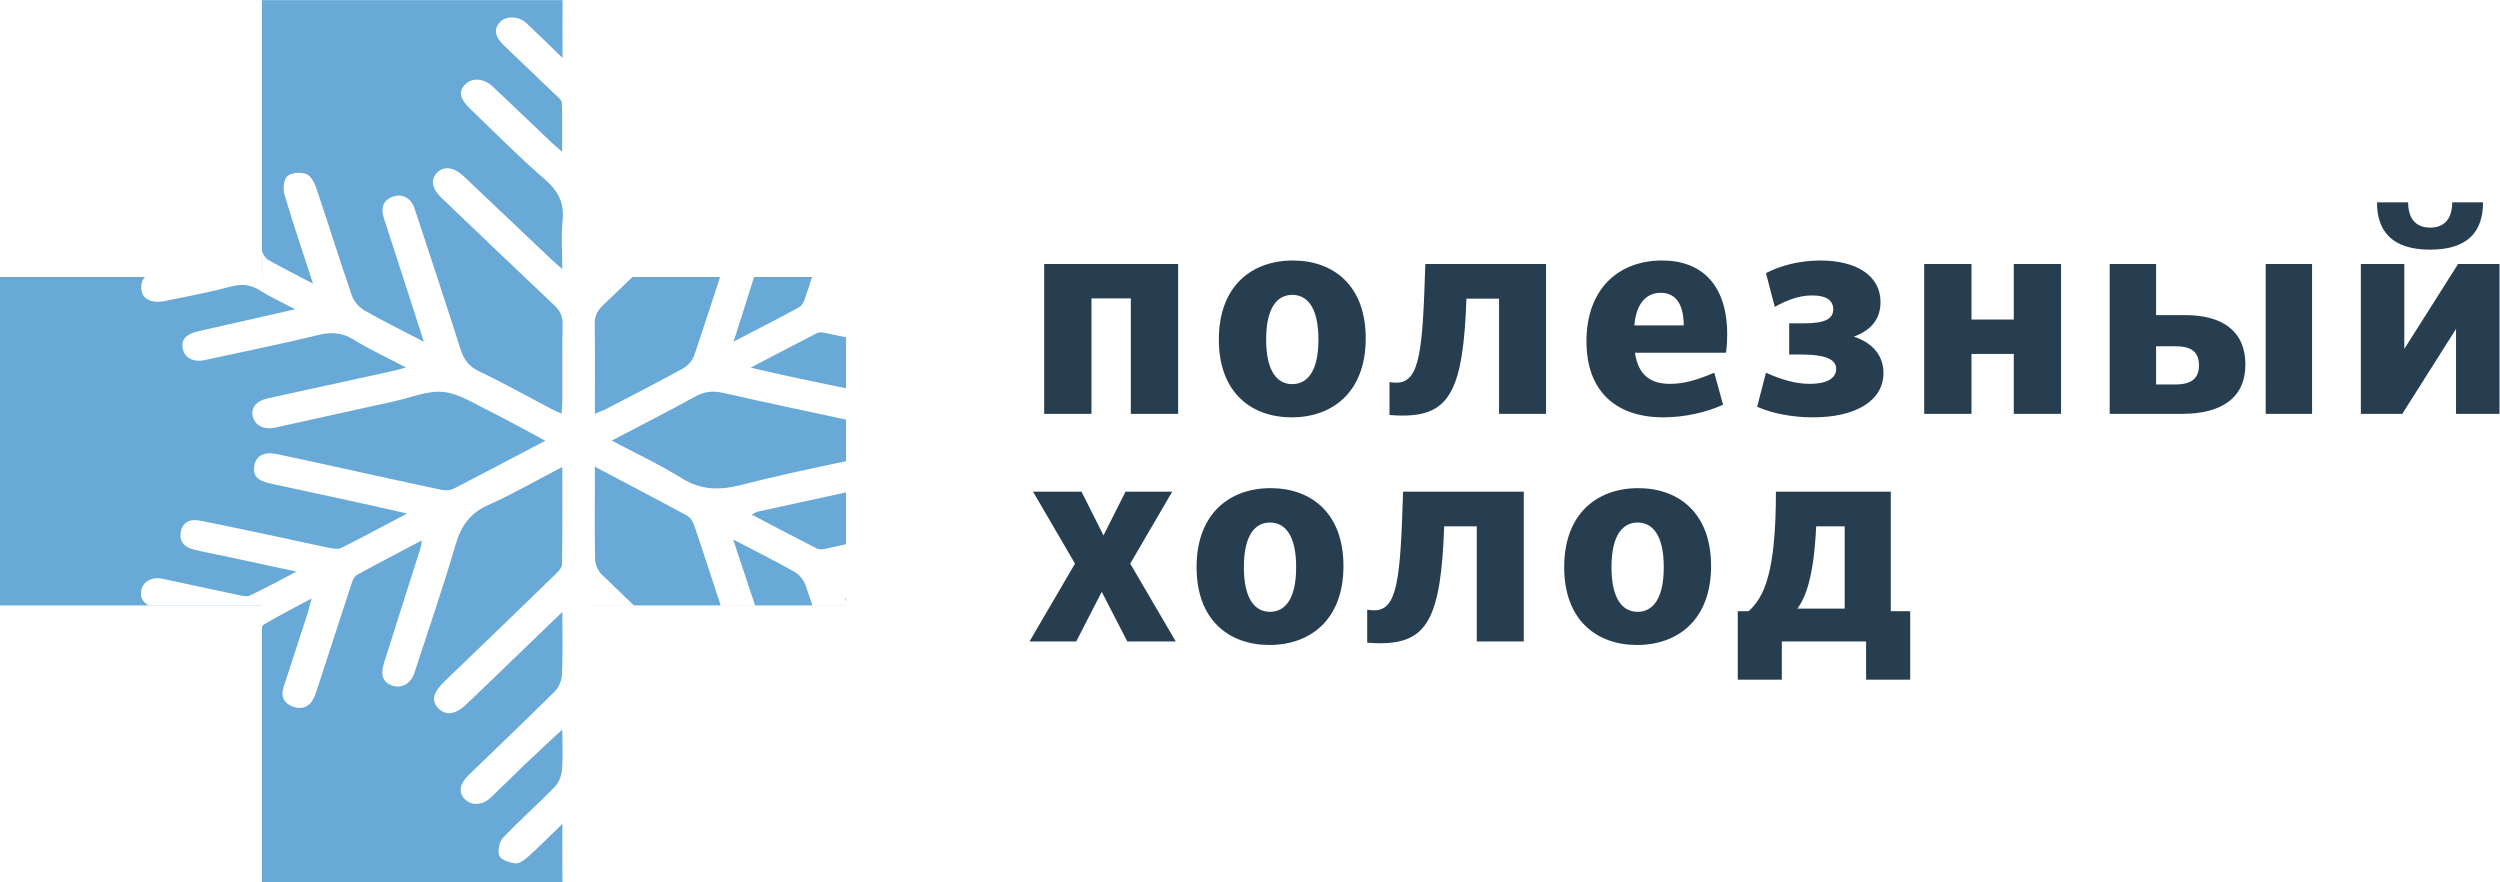 <?xml version="1.0" encoding="UTF-8" standalone="no"?> <svg xmlns="http://www.w3.org/2000/svg" xmlns:xlink="http://www.w3.org/1999/xlink" xmlns:serif="http://www.serif.com/" width="100%" height="100%" viewBox="0 0 136 48" xml:space="preserve" style="fill-rule:evenodd;clip-rule:evenodd;stroke-linejoin:round;stroke-miterlimit:1.414;"> <g transform="matrix(0.85,0,0,0.85,1.09591e-06,-37.781)"> <g transform="matrix(1.003,0,0,1.003,-8.61884e-06,81.103)"> <path d="M16.715,3.454C16.753,3.386 16.797,3.33 16.853,3.297C17.784,2.746 18.749,2.253 19.879,1.642C19.762,2.092 19.713,2.322 19.642,2.544C19.126,4.14 18.599,5.736 18.085,7.331C17.906,7.89 18.113,8.315 18.64,8.526C19.175,8.741 19.663,8.629 19.974,8.096C20.08,7.908 20.15,7.692 20.219,7.485C20.959,5.215 21.693,2.943 22.439,0.679C22.503,0.479 22.605,0.232 22.766,0.145C24.105,-0.592 25.463,-1.294 26.925,-2.066C26.871,-1.792 26.857,-1.649 26.814,-1.516C26.042,0.92 25.259,3.351 24.494,5.79C24.253,6.55 24.465,7.033 25.058,7.213C25.654,7.393 26.222,7.064 26.448,6.38C27.339,3.647 28.273,0.93 29.083,-1.827C29.431,-3.012 30.007,-3.806 31.16,-4.321C32.735,-5.027 34.241,-5.895 35.88,-6.747C35.88,-4.587 35.895,-2.562 35.862,-0.535C35.857,-0.317 35.619,-0.073 35.436,0.105C33.079,2.394 30.711,4.676 28.342,6.956C27.631,7.64 27.504,8.182 27.966,8.649C28.452,9.139 29.065,9.057 29.768,8.388C30.764,7.443 31.749,6.484 32.741,5.528C33.738,4.57 34.734,3.607 35.884,2.5C35.884,3.974 35.917,5.233 35.862,6.494C35.845,6.857 35.667,7.302 35.412,7.561C33.603,9.36 31.75,11.118 29.917,12.896C29.329,13.463 29.242,13.999 29.637,14.425C30.064,14.885 30.778,14.859 31.336,14.328C32.067,13.637 32.773,12.919 33.501,12.225C34.252,11.511 35.013,10.809 35.881,10C35.881,10.984 35.928,11.791 35.859,12.587C35.827,12.963 35.654,13.399 35.398,13.665C34.319,14.769 33.158,15.794 32.096,16.914C31.856,17.17 31.733,17.765 31.866,18.07C31.983,18.335 32.526,18.51 32.898,18.542C33.153,18.562 33.477,18.323 33.7,18.121C34.401,17.488 35.065,16.816 35.886,16.025C35.886,17.394 35.873,18.578 35.89,19.752L16.715,19.752L16.715,3.454ZM40.44,2.079C39.755,1.424 39.073,0.767 38.394,0.108C38.162,-0.118 37.984,-0.509 37.976,-0.827C37.934,-2.392 37.956,-3.965 37.956,-5.53L37.956,-6.766C40.026,-5.673 41.954,-4.667 43.866,-3.629C44.069,-3.518 44.223,-3.236 44.305,-3C44.822,-1.484 45.31,0.048 45.816,1.57L45.985,2.079L48.178,2.079L46.783,-2.122C48.197,-1.384 49.476,-0.746 50.721,-0.04C51.019,0.129 51.291,0.485 51.405,0.813C51.551,1.234 51.696,1.657 51.84,2.079L53.985,2.079L53.985,2.083L37.68,2.083L37.68,2.079L40.44,2.079ZM9.253,-18.87C9.086,-18.7 8.997,-18.465 9.013,-18.147C9.037,-17.614 9.376,-17.367 9.863,-17.302C10.074,-17.275 10.305,-17.294 10.52,-17.339C11.904,-17.627 13.304,-17.875 14.668,-18.247C15.388,-18.445 15.969,-18.405 16.595,-18.008C17.254,-17.592 17.972,-17.265 18.833,-16.81C16.616,-16.307 14.616,-15.861 12.62,-15.402C11.812,-15.217 11.517,-14.82 11.683,-14.204C11.826,-13.683 12.391,-13.421 13.057,-13.567C15.467,-14.094 17.888,-14.579 20.284,-15.163C21.12,-15.367 21.802,-15.343 22.553,-14.881C23.581,-14.245 24.684,-13.738 25.906,-13.098C25.531,-12.994 25.35,-12.936 25.162,-12.894C22.468,-12.304 19.769,-11.721 17.076,-11.126C16.342,-10.962 15.997,-10.511 16.128,-9.973C16.271,-9.403 16.831,-9.105 17.538,-9.257C20.091,-9.815 22.641,-10.386 25.192,-10.947C26.217,-11.172 27.268,-11.628 28.266,-11.538C29.236,-11.451 30.177,-10.836 31.093,-10.384C32.31,-9.783 33.498,-9.114 34.795,-8.423C32.777,-7.363 30.878,-6.353 28.96,-5.369C28.744,-5.257 28.429,-5.236 28.184,-5.286C26.268,-5.687 24.362,-6.116 22.45,-6.533C20.854,-6.885 19.255,-7.234 17.654,-7.574C16.892,-7.737 16.367,-7.478 16.243,-6.905C16.096,-6.22 16.385,-5.879 17.254,-5.693C19.119,-5.294 20.983,-4.89 22.845,-4.482C23.825,-4.27 24.804,-4.041 25.977,-3.778C24.452,-2.975 23.121,-2.257 21.768,-1.578C21.577,-1.484 21.282,-1.531 21.052,-1.578C20.045,-1.781 19.044,-2.012 18.042,-2.225C16.273,-2.599 14.507,-2.982 12.734,-3.329C12.145,-3.443 11.636,-3.253 11.53,-2.57C11.43,-1.891 11.87,-1.59 12.45,-1.455C13.187,-1.282 13.933,-1.144 14.674,-0.986C16.022,-0.699 17.372,-0.407 18.92,-0.073C17.808,0.507 16.89,1.006 15.949,1.457C15.757,1.544 15.471,1.476 15.24,1.428C13.614,1.09 11.993,0.727 10.367,0.384C9.696,0.244 9.146,0.548 9.024,1.09C8.925,1.52 9.077,1.858 9.465,2.073L16.712,2.073L16.712,2.083L0,2.083L0,-18.87L9.253,-18.87ZM53.985,1.659L53.985,1.843L53.919,1.624L53.985,1.659ZM53.985,-5.124L53.985,-1.819C53.548,-1.722 53.111,-1.625 52.674,-1.528C52.498,-1.489 52.275,-1.47 52.127,-1.543C50.758,-2.238 49.398,-2.959 47.966,-3.709C48.149,-3.8 48.248,-3.875 48.356,-3.899C49.977,-4.257 51.599,-4.609 53.224,-4.961C53.477,-5.016 53.731,-5.071 53.985,-5.124ZM53.985,-7.118C51.751,-6.646 49.517,-6.174 47.308,-5.606C45.919,-5.25 44.735,-5.257 43.487,-6.039C42.094,-6.91 40.592,-7.605 39.032,-8.432C40.888,-9.406 42.636,-10.29 44.348,-11.235C44.948,-11.568 45.485,-11.625 46.153,-11.473C48.76,-10.884 51.372,-10.328 53.985,-9.77L53.985,-7.118ZM40.357,-18.87L45.945,-18.87C45.406,-17.21 44.864,-15.553 44.309,-13.901C44.201,-13.572 43.913,-13.221 43.613,-13.053C41.983,-12.154 40.324,-11.308 38.674,-10.447C38.471,-10.342 38.251,-10.267 37.956,-10.146C37.956,-12.119 37.975,-13.982 37.946,-15.843C37.938,-16.353 38.099,-16.702 38.466,-17.054C39.097,-17.659 39.728,-18.264 40.357,-18.87ZM35.895,-36.537C35.886,-35.383 35.895,-34.218 35.895,-32.848C35.015,-33.696 34.309,-34.399 33.585,-35.074C33.102,-35.527 32.296,-35.545 31.917,-35.149C31.489,-34.708 31.561,-34.212 32.168,-33.631C33.265,-32.577 34.371,-31.532 35.467,-30.478C35.623,-30.333 35.845,-30.148 35.852,-29.971C35.89,-28.987 35.869,-28.002 35.869,-26.853C35.55,-27.138 35.366,-27.289 35.194,-27.454C33.95,-28.637 32.712,-29.826 31.462,-31.005C30.881,-31.554 30.132,-31.608 29.692,-31.168C29.244,-30.717 29.326,-30.253 29.995,-29.608C31.57,-28.095 33.103,-26.539 34.755,-25.111C35.612,-24.369 36.015,-23.615 35.9,-22.482C35.799,-21.508 35.88,-20.515 35.88,-19.376C35.559,-19.657 35.375,-19.812 35.203,-19.976C33.335,-21.749 31.462,-23.519 29.593,-25.294C28.953,-25.9 28.301,-25.98 27.859,-25.497C27.458,-25.061 27.567,-24.499 28.18,-23.912C30.574,-21.623 32.967,-19.331 35.375,-17.057C35.744,-16.71 35.907,-16.353 35.899,-15.839C35.869,-14.225 35.887,-12.604 35.881,-10.99C35.881,-10.735 35.855,-10.484 35.835,-10.15C35.527,-10.292 35.327,-10.374 35.136,-10.474C33.618,-11.272 32.122,-12.115 30.574,-12.849C29.903,-13.166 29.589,-13.62 29.379,-14.285C28.424,-17.277 27.439,-20.26 26.453,-23.242C26.226,-23.914 25.68,-24.198 25.096,-24.005C24.477,-23.802 24.266,-23.323 24.501,-22.602C24.97,-21.141 25.45,-19.685 25.923,-18.226C26.285,-17.111 26.642,-15.995 27.044,-14.741C25.675,-15.452 24.444,-16.055 23.257,-16.737C22.916,-16.931 22.584,-17.311 22.456,-17.678C21.669,-19.958 20.956,-22.261 20.183,-24.542C20.066,-24.888 19.829,-25.341 19.538,-25.443C19.183,-25.575 18.58,-25.536 18.332,-25.303C18.097,-25.086 18.048,-24.482 18.154,-24.124C18.702,-22.266 19.326,-20.436 19.974,-18.445C18.926,-18.997 18.011,-19.456 17.123,-19.959C16.942,-20.064 16.798,-20.299 16.721,-20.512L16.721,-18.873L16.715,-18.873L16.715,-36.537L35.895,-36.537ZM53.985,-11.765C52.833,-12.006 51.68,-12.244 50.527,-12.491C49.714,-12.663 48.908,-12.857 47.896,-13.087C49.444,-13.894 50.786,-14.602 52.133,-15.291C52.265,-15.358 52.459,-15.342 52.611,-15.309C53.069,-15.213 53.527,-15.117 53.985,-15.019L53.985,-11.765ZM48.12,-18.87L51.818,-18.87C51.681,-18.451 51.543,-18.034 51.405,-17.617C51.323,-17.375 51.208,-17.064 51.014,-16.955C49.671,-16.22 48.305,-15.526 46.81,-14.748C46.916,-15.078 46.973,-15.258 47.03,-15.433C47.394,-16.579 47.756,-17.725 48.12,-18.87Z" style="fill:rgb(104,169,215);"></path> </g> <g transform="matrix(1.176,0,0,1.176,-24.409,44.448)"> <path d="M123.656,33.264L124.712,33.264L124.712,36.989L122.312,36.989L122.312,34.911L117.726,34.911L117.726,36.989L115.328,36.989L115.328,33.264L115.919,33.264C116.766,32.496 117.405,31.17 117.405,26.757L123.656,26.757L123.656,33.264ZM89.841,35.101C87.667,35.101 85.876,33.776 85.876,30.866C85.876,27.924 87.698,26.566 89.904,26.566C92.078,26.566 93.869,27.893 93.869,30.802C93.869,33.744 92.047,35.101 89.841,35.101ZM109.847,35.101C107.673,35.101 105.882,33.776 105.882,30.866C105.882,27.924 107.704,26.566 109.911,26.566C112.084,26.566 113.876,27.893 113.876,30.802C113.876,33.744 112.053,35.101 109.847,35.101ZM103.683,34.91L101.125,34.91L101.125,28.644L99.351,28.644C99.176,33.632 98.439,35.007 95.866,35.007C95.593,35.007 95.354,34.991 95.162,34.974L95.162,33.184C95.274,33.2 95.418,33.216 95.546,33.216C96.824,33.216 96.969,31.441 97.113,26.757L103.683,26.757L103.683,34.91ZM79.325,34.91L76.783,34.91L79.26,30.674L76.975,26.757L79.613,26.757L80.811,29.139L82.01,26.757L84.551,26.757L82.265,30.674L84.744,34.91L82.106,34.91L80.715,32.209L79.325,34.91ZM109.879,28.437C109.096,28.437 108.456,29.076 108.456,30.866C108.456,32.656 109.096,33.296 109.879,33.296C110.662,33.296 111.301,32.656 111.301,30.866C111.301,29.076 110.662,28.437 109.879,28.437ZM89.872,28.437C89.089,28.437 88.45,29.076 88.45,30.866C88.45,32.656 89.089,33.296 89.872,33.296C90.656,33.296 91.295,32.656 91.295,30.866C91.295,29.076 90.656,28.437 89.872,28.437ZM121.146,28.645L119.596,28.645C119.468,31.362 119.036,32.496 118.573,33.121L121.146,33.121L121.146,28.645ZM119.421,22.713C118.303,22.713 117.215,22.506 116.383,22.137L116.863,20.283C117.647,20.635 118.43,20.891 119.261,20.891C120.141,20.891 120.684,20.603 120.684,20.076C120.684,19.596 120.204,19.293 118.75,19.293L118.127,19.293L118.127,17.597L118.91,17.597C120.045,17.597 120.524,17.374 120.524,16.83C120.524,16.303 120.077,16.078 119.389,16.078C118.653,16.078 117.999,16.334 117.343,16.702L116.863,14.864C117.63,14.464 118.67,14.177 119.82,14.177C121.755,14.177 123.097,14.976 123.097,16.445C123.097,17.31 122.635,17.966 121.644,18.317C122.746,18.685 123.257,19.42 123.257,20.3C123.257,21.786 121.787,22.713 119.421,22.713ZM91.052,22.713C88.878,22.713 87.088,21.387 87.088,18.478C87.088,15.536 88.909,14.177 91.116,14.177C93.29,14.177 95.081,15.503 95.081,18.412C95.081,21.356 93.259,22.713 91.052,22.713ZM109.733,19.196C109.925,20.507 110.676,20.891 111.652,20.891C112.402,20.891 113.154,20.667 114.049,20.283L114.528,22.025C113.665,22.426 112.45,22.713 111.285,22.713C108.726,22.713 107.094,21.322 107.094,18.572C107.094,15.695 108.87,14.177 111.203,14.177C113.346,14.177 114.753,15.471 114.753,18.205C114.753,18.492 114.737,18.876 114.688,19.196L109.733,19.196ZM104.895,22.522L102.337,22.522L102.337,16.254L100.562,16.254C100.386,21.242 99.652,22.617 97.077,22.617C96.804,22.617 96.566,22.601 96.374,22.584L96.374,20.796C96.486,20.812 96.629,20.826 96.758,20.826C98.036,20.826 98.181,19.052 98.324,14.369L104.895,14.369L104.895,22.522ZM84.872,22.522L82.298,22.522L82.298,16.239L80.155,16.239L80.155,22.522L77.582,22.522L77.582,14.368L84.872,14.368L84.872,22.522ZM151.492,22.522L149.237,22.522L149.237,14.368L151.603,14.368L151.603,18.988L154.529,14.368L156.783,14.368L156.783,22.522L154.417,22.522L154.417,17.902L151.492,22.522ZM128.048,22.522L125.474,22.522L125.474,14.369L128.048,14.369L128.048,17.39L130.35,17.39L130.35,14.369L132.922,14.369L132.922,22.522L130.35,22.522L130.35,19.261L128.048,19.261L128.048,22.522ZM146.583,22.522L144.059,22.522L144.059,14.369L146.583,14.369L146.583,22.522ZM138.094,17.149L139.678,17.149C141.739,17.149 142.955,18.046 142.955,19.837C142.955,21.641 141.675,22.522 139.517,22.522L135.569,22.522L135.569,14.369L138.094,14.369L138.094,17.149ZM139.15,18.845L138.094,18.845L138.094,20.923L139.15,20.923C140.029,20.923 140.428,20.587 140.428,19.884C140.428,19.164 140.029,18.845 139.15,18.845ZM91.084,16.047C90.301,16.047 89.662,16.686 89.662,18.478C89.662,20.268 90.301,20.905 91.084,20.905C91.867,20.905 92.507,20.268 92.507,18.478C92.507,16.686 91.867,16.047 91.084,16.047ZM109.7,17.71L112.387,17.71C112.387,16.432 111.859,15.935 111.139,15.935C110.356,15.935 109.797,16.51 109.7,17.71ZM154.209,11.011L155.887,11.011C155.887,12.595 155.073,13.586 153.01,13.586C150.948,13.586 150.116,12.595 150.116,11.011L151.811,11.011C151.811,11.778 152.131,12.387 153.01,12.387C153.889,12.387 154.209,11.778 154.209,11.011Z" style="fill:rgb(39,61,80);fill-rule:nonzero;"></path> </g> </g> </svg> 